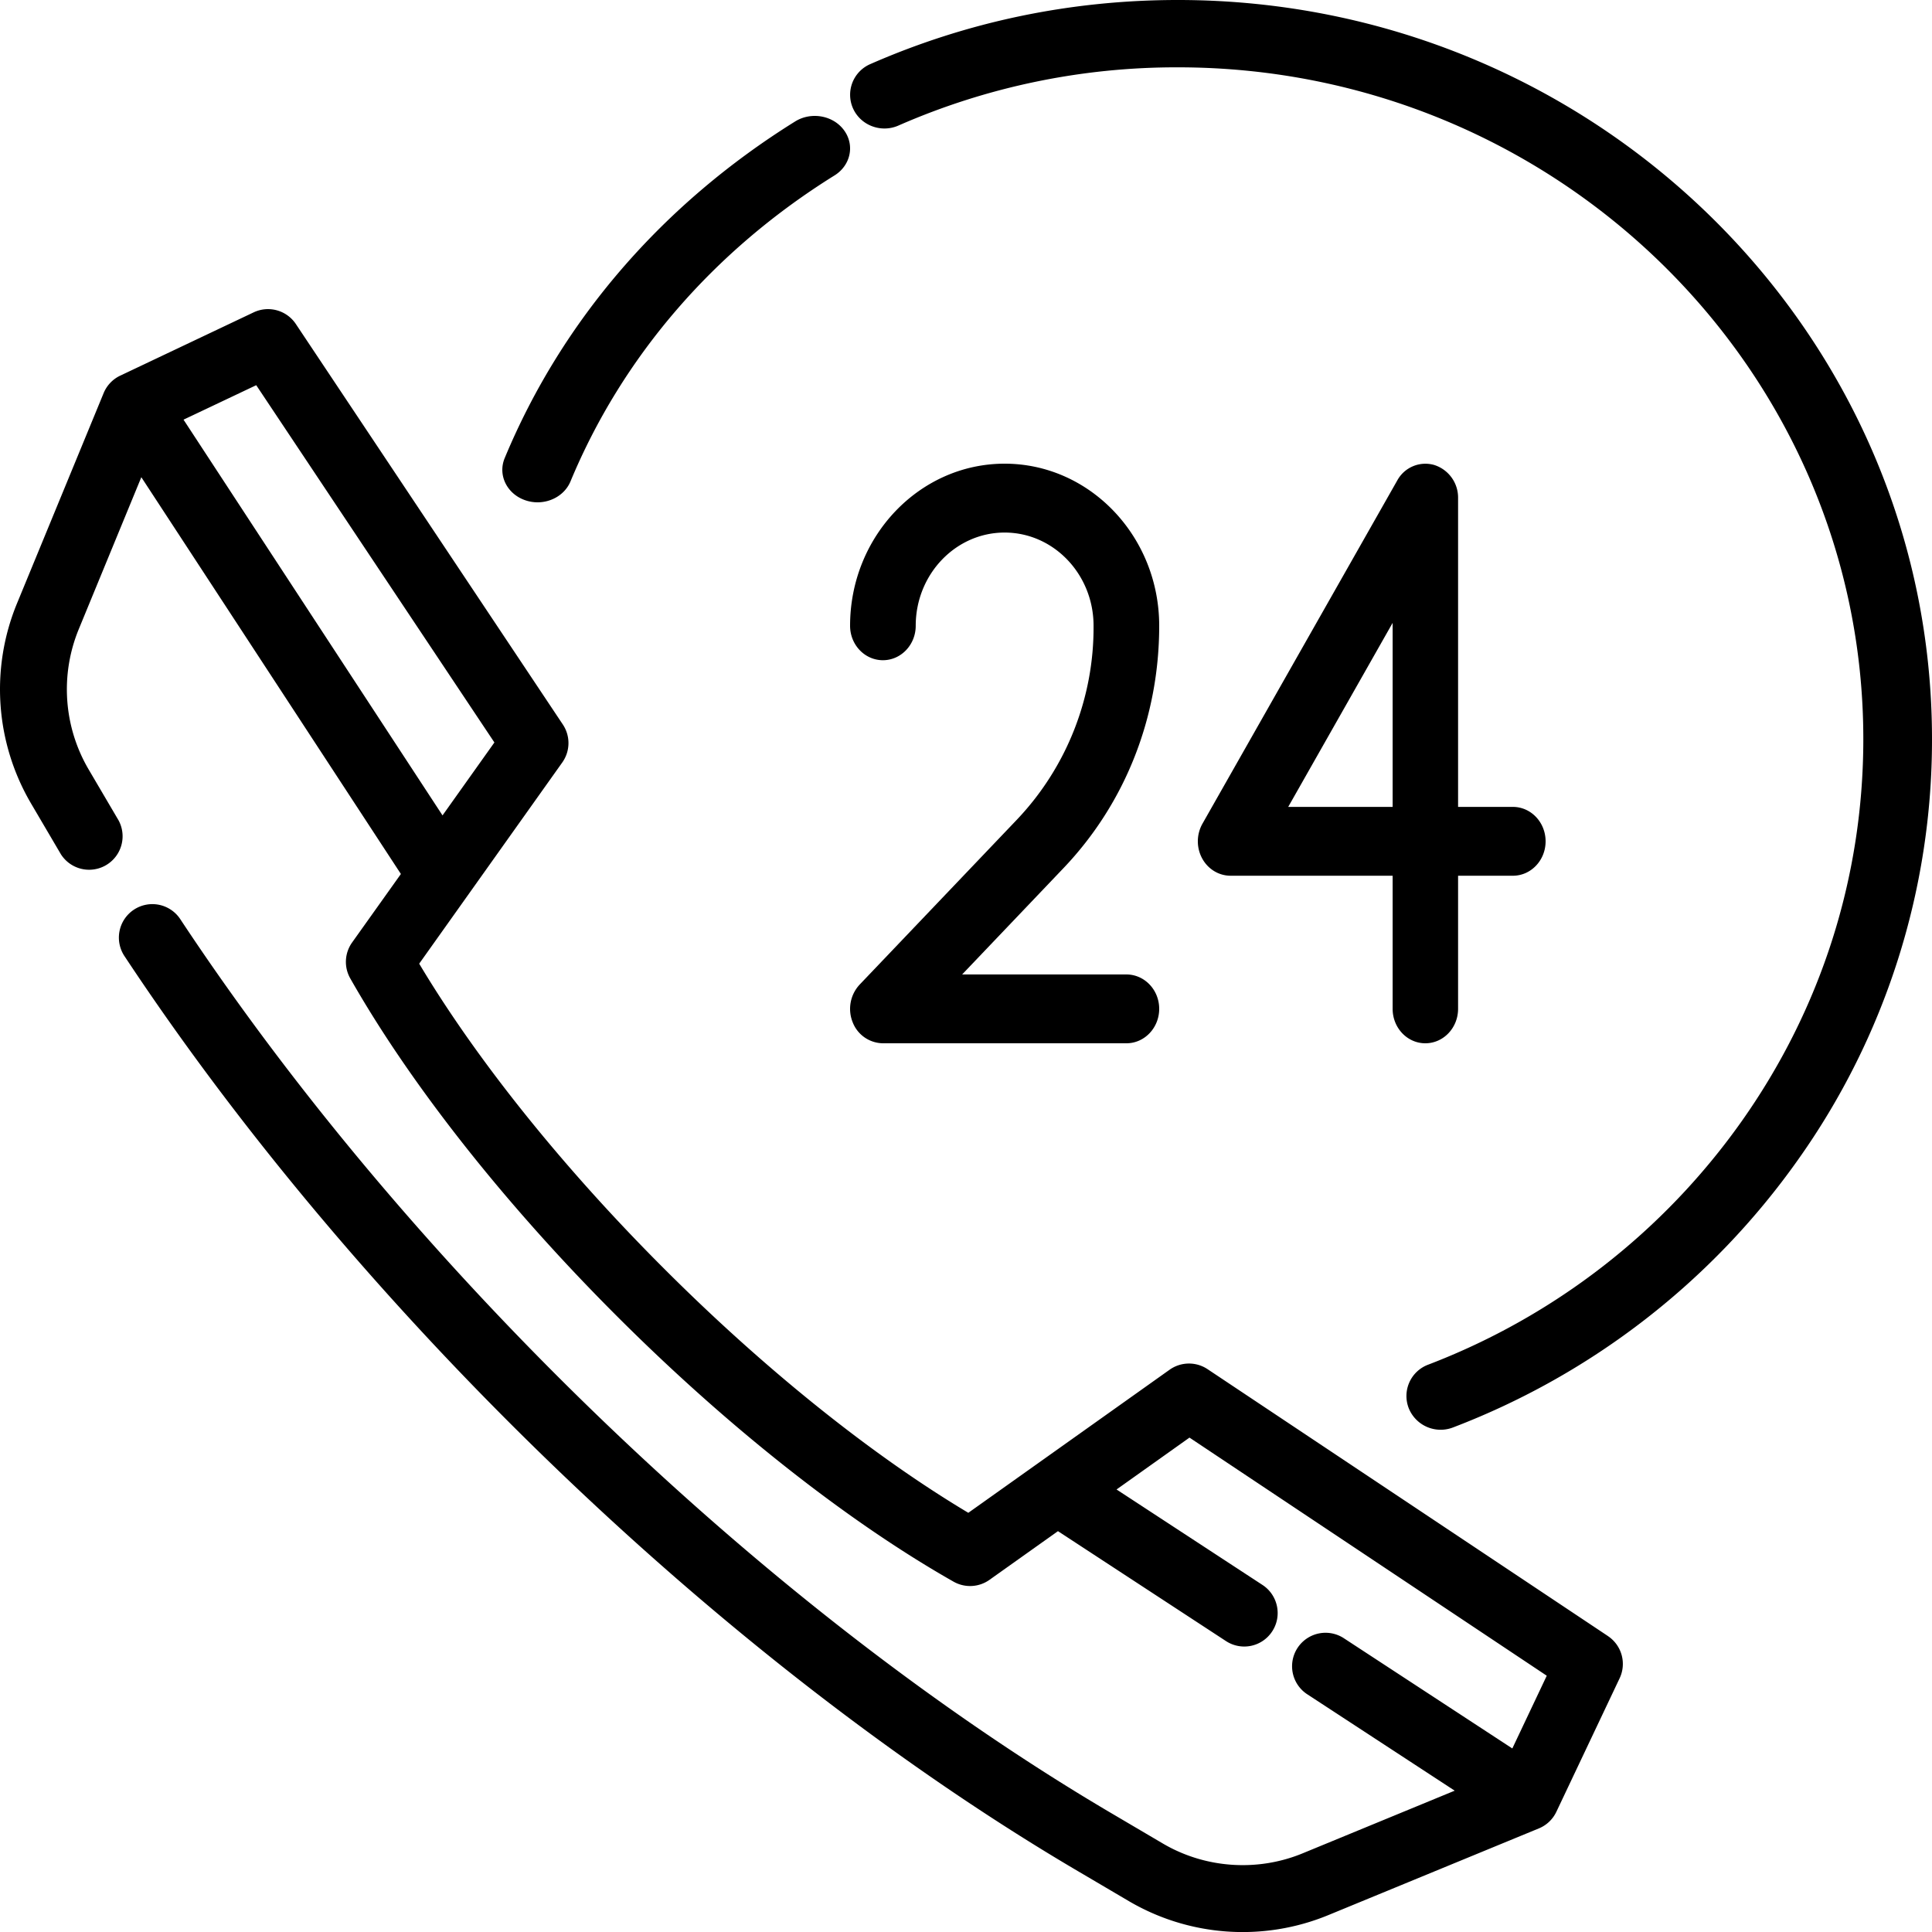 <svg xmlns="http://www.w3.org/2000/svg" width="40" height="40" version="1.1" viewBox="0 0 40 40"><g id="Page-2" fill="none" fill-rule="evenodd" stroke="none" stroke-width="1"><g id="About-Us-(Desktop)--Copy" fill="#000" fill-rule="nonzero" transform="translate(-94 -2257)"><g id="Features" transform="translate(94 1909)"><g id="customer-service" transform="translate(0 348)"><path id="Shape" d="m33.291 33.873-8.29-5.526a.693.693 0 0 0-.786.012l-4.167 2.962c-2-1.194-4.223-2.977-6.307-5.063-2.087-2.086-3.87-4.31-5.062-6.306l2.963-4.167a.693.693 0 0 0 .011-.785L6.125 6.708a.693.693 0 0 0-.873-.241L2.49 7.777a.692.692 0 0 0-.344.361L.347 12.505a4.669 4.669 0 0 0 .291 4.122l.623 1.06a.693.693 0 0 0 1.194-.702l-.623-1.06a3.276 3.276 0 0 1-.204-2.892L2.926 9.88 8.3 18.095 7.29 19.513a.692.692 0 0 0-.038.744c1.247 2.196 3.203 4.676 5.508 6.98 2.303 2.305 4.782 4.261 6.983 5.51a.693.693 0 0 0 .743-.038l1.418-1.008 3.476 2.274a.69.69 0 0 0 .96-.2c.209-.32.119-.75-.201-.96l-3.022-1.977 1.51-1.074 7.397 4.93-.713 1.506-3.5-2.29a.693.693 0 0 0-.758 1.16l3.065 2.004-3.15 1.298c-.938.386-2.02.31-2.894-.205l-1.06-.624c-7.105-4.18-14.49-11.268-19.273-18.5a.693.693 0 1 0-1.156.764c4.892 7.397 12.45 14.65 19.727 18.93l1.06.624a4.656 4.656 0 0 0 4.123.292l4.366-1.798a.693.693 0 0 0 .362-.344l1.31-2.765a.693.693 0 0 0-.243-.873ZM3.801 8.688l1.504-.713 4.931 7.397-1.074 1.51L3.8 8.689ZM17.475 2.697c-.225-.308-.679-.39-1.013-.182-2.75 1.712-4.83 4.122-6.013 6.97-.145.348.043.737.42.87a.78.78 0 0 0 .26.045c.294 0 .57-.165.682-.432 1.076-2.589 2.966-4.78 5.467-6.336.334-.208.423-.627.197-.935ZM24.388 0c-2.217 0-4.359.446-6.367 1.326a.692.692 0 0 0-.359.921c.16.352.582.51.94.352a14.325 14.325 0 0 1 5.786-1.205c7.824 0 14.19 6.24 14.19 13.908 0 2.85-.874 5.59-2.526 7.923a14.13 14.13 0 0 1-6.483 5.029.693.693 0 0 0-.402.903.712.712 0 0 0 .921.395 15.544 15.544 0 0 0 7.132-5.532A15.003 15.003 0 0 0 40 15.302C40 6.864 32.997 0 24.388 0Z"/><path id="Shape" d="M23.32 20.175h-3.4l2.099-2.202C23.296 16.633 24 14.852 24 12.956c0-1.85-1.436-3.356-3.2-3.356-1.764 0-3.2 1.506-3.2 3.356 0 .394.304.713.68.713.375 0 .679-.32.679-.713 0-1.065.826-1.93 1.841-1.93 1.015 0 1.841.865 1.841 1.93a5.775 5.775 0 0 1-1.583 4.01l-3.259 3.418a.738.738 0 0 0-.147.776.68.68 0 0 0 .627.44h5.042c.375 0 .679-.32.679-.713 0-.393-.304-.712-.68-.712ZM31.323 16.706h-1.135v-6.393a.708.708 0 0 0-.497-.687.663.663 0 0 0-.762.321l-4.033 7.106a.745.745 0 0 0-.008.717c.12.223.345.361.59.361h3.355v2.756c0 .394.303.713.677.713.375 0 .678-.32.678-.713v-2.756h1.135c.374 0 .677-.319.677-.712 0-.394-.303-.713-.677-.713Zm-2.49 0h-2.162l2.162-3.81v3.81Z"/></g></g></g></g></svg>